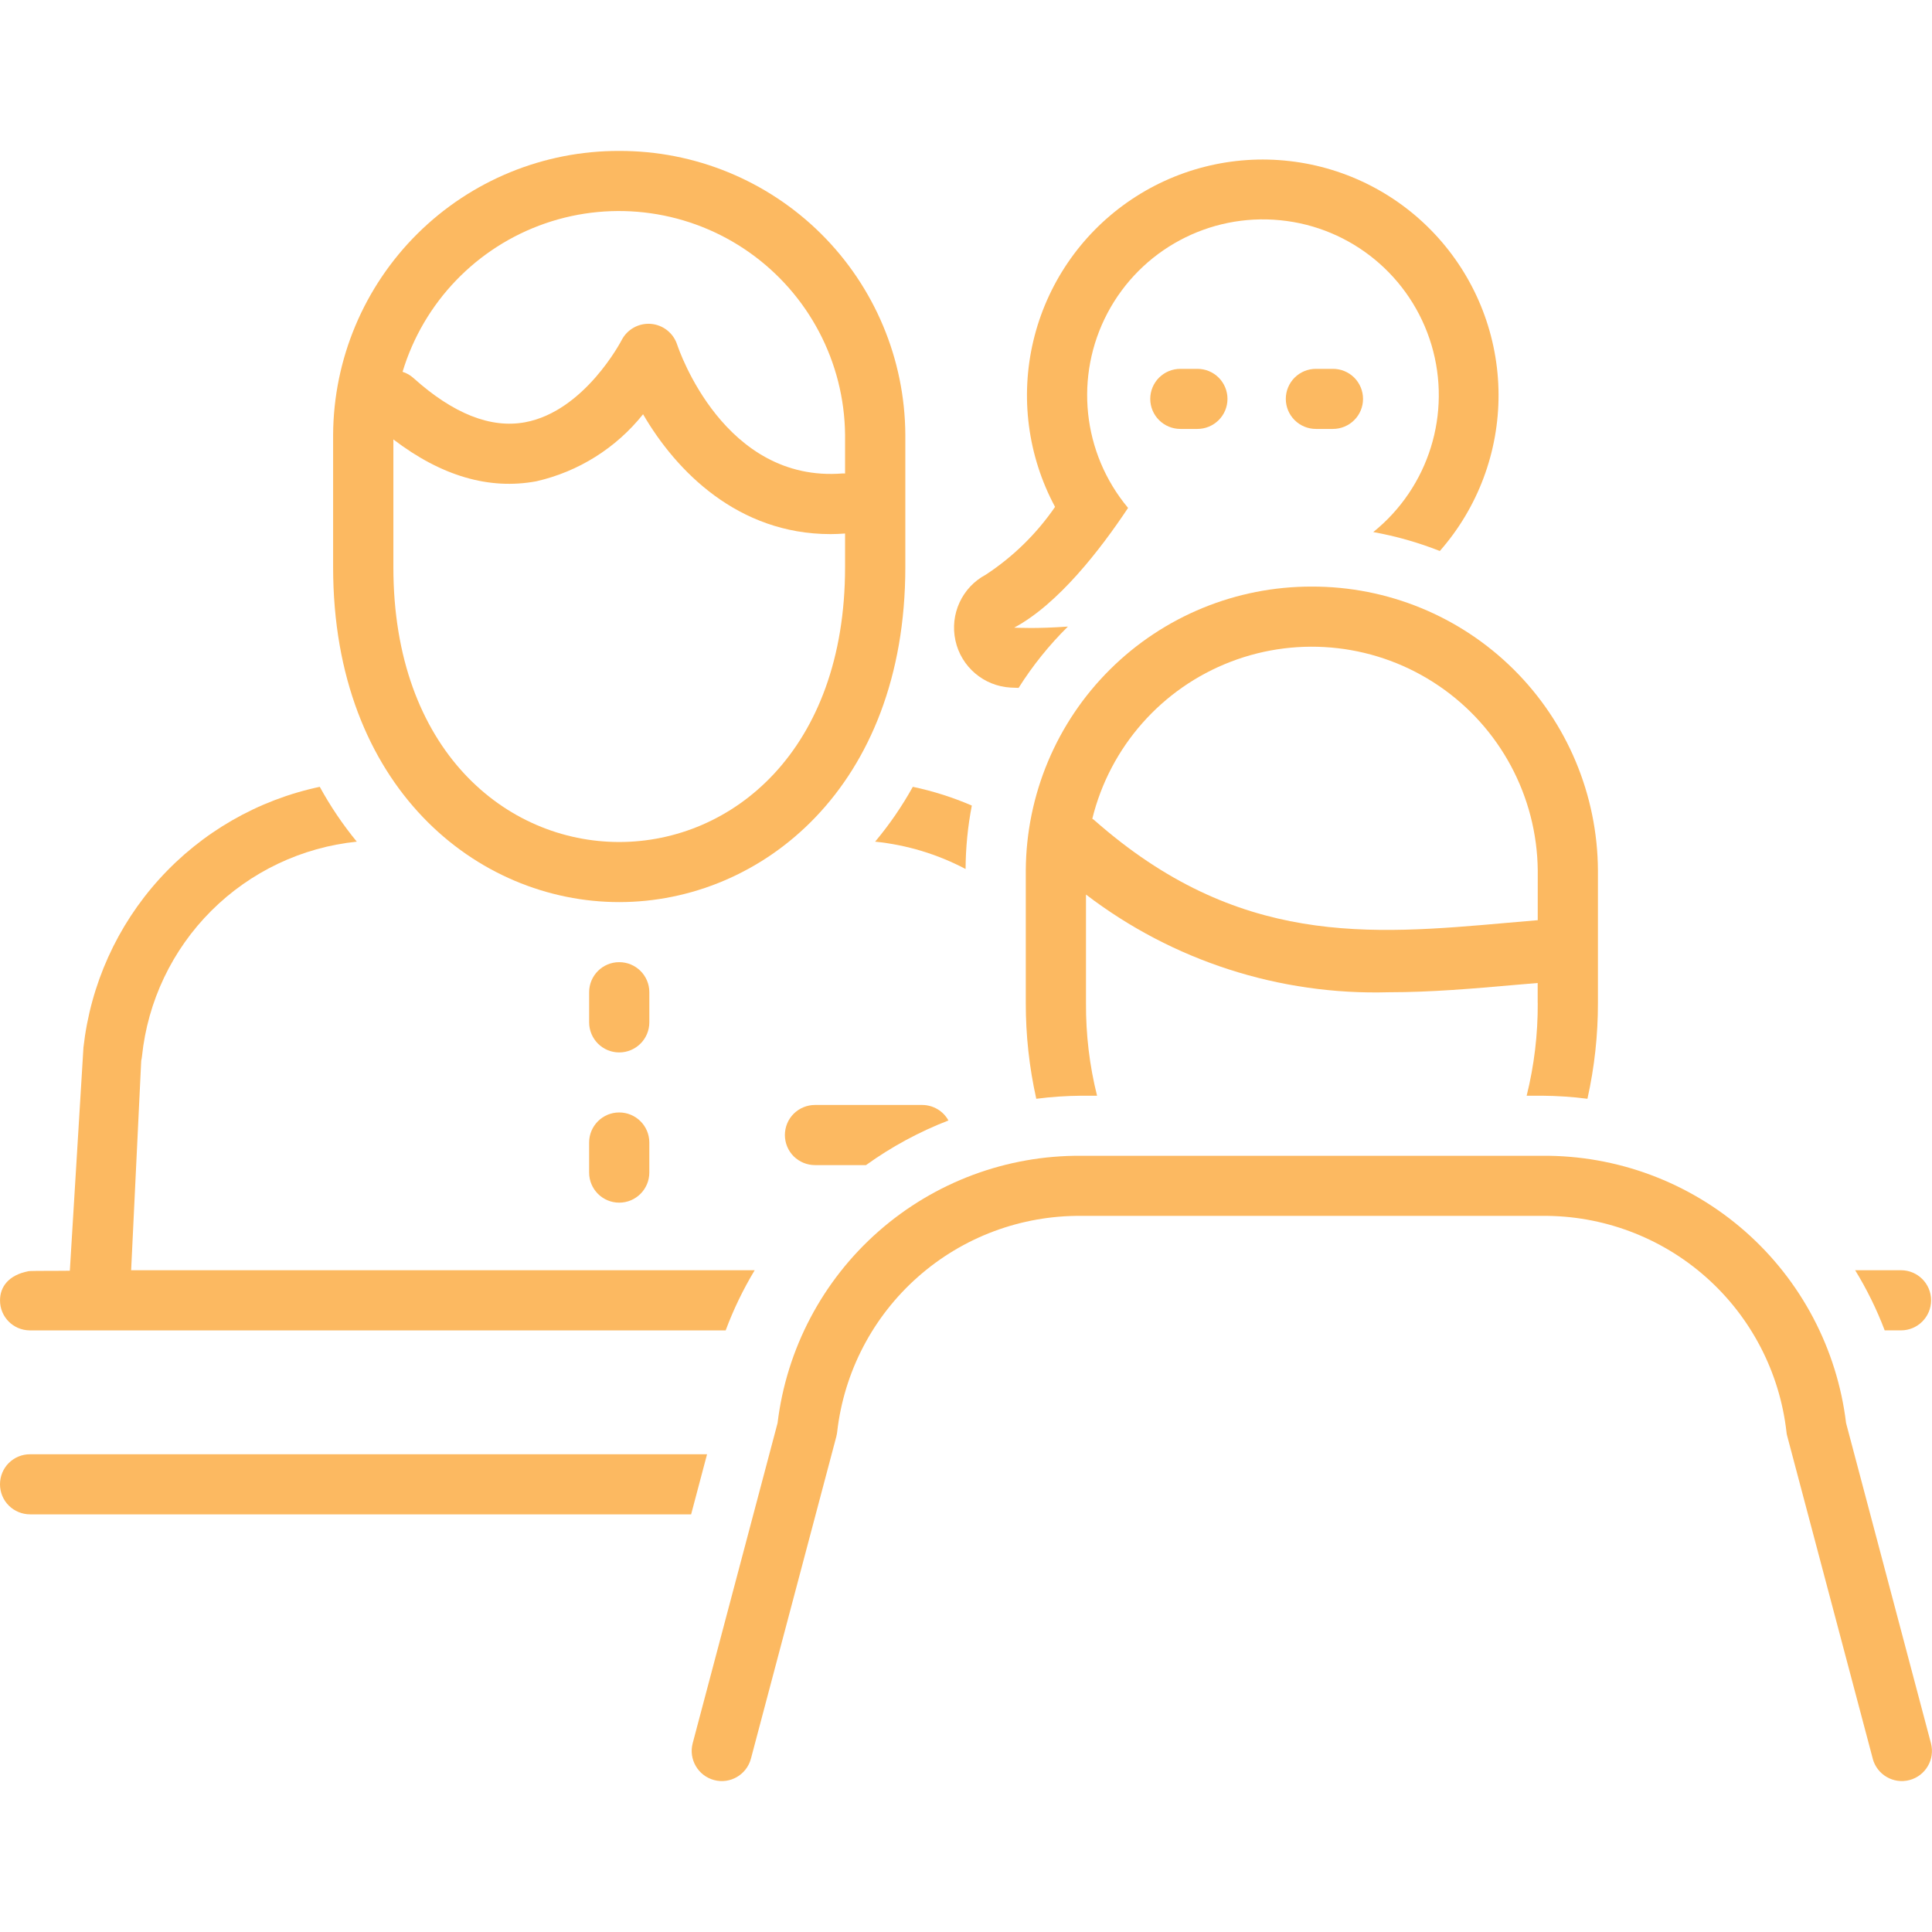 <?xml version="1.0" encoding="UTF-8"?>
<svg width="128pt" height="128pt" version="1.1" viewBox="0 0 128 128" xmlns="http://www.w3.org/2000/svg">
 <g fill="#fcb961">
  <path d="m127.94 86.148c0-1.102-0.895-1.992-1.992-1.992h-3.039c0.777 1.266 1.43 2.598 1.957 3.984h1.082c1.098 0 1.992-0.891 1.992-1.992z"/>
  <path d="m43.02 65.738c0-1.102-0.891-1.992-1.996-1.992-1.102 0-1.992 0.891-1.992 1.992v1.992c0 1.102 0.891 1.996 1.992 1.996 1.105 0 1.996-0.895 1.996-1.996z"/>
  <path d="m41.023 73.703c-1.098 0-1.992 0.891-1.992 1.992v1.992-0.004c0 1.102 0.891 1.996 1.992 1.996 1.105 0 1.996-0.895 1.996-1.996v-1.988c0-1.102-0.895-1.992-1.996-1.992z"/>
  <path d="m41.023 10c-5.004-0.016-9.809 1.957-13.363 5.481-3.551 3.523-5.562 8.312-5.59 13.316v8.781c0 14.566 9.535 22.188 18.953 22.188 9.422 0.004 18.957-7.621 18.957-22.188v-8.781c-0.027-5.004-2.039-9.793-5.59-13.316-3.555-3.523-8.359-5.496-13.367-5.481zm14.965 27.578c0 12.137-7.481 18.207-14.965 18.207-7.481 0-14.961-6.066-14.961-18.207v-8.465c3.168 2.422 6.344 3.356 9.473 2.773 2.793-0.637 5.285-2.203 7.07-4.441 2.195 3.777 6.289 7.941 12.422 7.941 0.312 0 0.637-0.016 0.961-0.039zm0-6.207c-0.055 0-0.105-0.008-0.16-0.004-7.844 0.629-10.844-8.168-10.965-8.539v0.004c-0.25-0.77-0.938-1.309-1.742-1.375-0.805-0.062-1.57 0.363-1.938 1.082-0.023 0.047-2.457 4.711-6.402 5.438-2.273 0.418-4.754-0.566-7.387-2.93-0.207-0.188-0.453-0.328-0.723-0.414 1.391-4.606 4.91-8.266 9.461-9.836 4.547-1.566 9.574-0.852 13.508 1.922s6.297 7.266 6.348 12.078z"/>
  <path d="m79.328 28.418c0.527 0 1.035-0.207 1.41-0.582 0.375-0.371 0.586-0.879 0.586-1.41 0-0.527-0.211-1.035-0.586-1.41-0.375-0.371-0.883-0.582-1.41-0.578h-1.121c-0.531-0.004-1.039 0.207-1.414 0.578-0.375 0.375-0.586 0.883-0.586 1.41 0 0.531 0.211 1.039 0.586 1.41 0.375 0.375 0.883 0.582 1.414 0.582z"/>
  <path d="m88.305 28.418c0.531 0 1.039-0.207 1.414-0.582 0.375-0.371 0.586-0.879 0.586-1.41 0-0.527-0.211-1.035-0.586-1.41-0.375-0.371-0.883-0.582-1.414-0.578h-1.121c-0.527-0.004-1.035 0.207-1.41 0.578-0.375 0.375-0.586 0.883-0.586 1.41 0 0.531 0.211 1.039 0.586 1.41 0.375 0.375 0.883 0.582 1.41 0.582z"/>
  <path d="m57.98 55.762c2.094 0.215 4.129 0.828 5.992 1.812 0.008-1.41 0.145-2.816 0.414-4.203-1.258-0.543-2.57-0.961-3.91-1.242-0.715 1.289-1.551 2.504-2.496 3.633z"/>
  <path d="m65.312 38.074c-1.574 0.836-2.394 2.621-2.012 4.363 0.379 1.742 1.875 3.016 3.656 3.117 0.051 0.004 0.238 0.012 0.527 0.02v0.004c0.93-1.477 2.027-2.84 3.269-4.066-0.996 0.07-1.848 0.094-2.461 0.094-0.695 0-1.098-0.023-1.098-0.023 2.922-1.562 5.715-5.18 7.543-7.93v-0.004c-3.031-3.629-3.57-8.73-1.359-12.914 2.211-4.18 6.734-6.609 11.441-6.144 4.707 0.461 8.664 3.727 10.02 8.258 1.352 4.535-0.172 9.434-3.856 12.402 1.508 0.27 2.984 0.691 4.41 1.254 2.523-2.871 3.906-6.566 3.891-10.387-0.02-3.824-1.438-7.504-3.988-10.352s-6.055-4.66-9.852-5.094c-3.797-0.438-7.625 0.535-10.754 2.731-3.129 2.195-5.344 5.461-6.227 9.18-0.883 3.719-0.371 7.633 1.438 11-1.223 1.781-2.781 3.305-4.59 4.492z"/>
  <path d="m1.996 100.33h43.793l1.055-3.981h-44.848c-0.531-0.004-1.039 0.207-1.414 0.578-0.375 0.375-0.582 0.883-0.582 1.41 0 0.531 0.207 1.039 0.582 1.41 0.375 0.375 0.883 0.582 1.414 0.582z"/>
  <path d="m1.961 88.141h46.117c0.516-1.387 1.16-2.719 1.922-3.984h-41.312l0.668-13.887v0.004c0.023-0.098 0.043-0.199 0.051-0.297 0.379-3.644 2-7.047 4.59-9.633 2.594-2.59 5.996-4.207 9.641-4.582-0.93-1.133-1.75-2.348-2.453-3.633-4.094 0.867-7.809 3-10.621 6.102-2.812 3.098-4.57 7.008-5.035 11.164l-0.902 14.793c-0.117 0.016-2.551-0.004-2.742 0.031-1.336 0.262-1.883 1.051-1.883 1.93-0.008 1.09 0.867 1.98 1.961 1.992z"/>
  <path d="m57.375 77.191c1.688-1.215 3.523-2.207 5.461-2.957-0.348-0.633-1.012-1.023-1.734-1.027h-7.109c-0.527 0-1.035 0.211-1.41 0.582-0.375 0.375-0.582 0.883-0.582 1.41 0 0.527 0.207 1.035 0.582 1.41 0.375 0.371 0.883 0.582 1.41 0.582z"/>
  <path d="m86.914 38.863c-5.004-0.012-9.812 1.957-13.363 5.481-3.555 3.523-5.562 8.316-5.59 13.32v8.781c-0.004 2.137 0.23 4.266 0.695 6.352 0.992-0.129 1.988-0.195 2.988-0.203h1.039c-0.504-2.012-0.746-4.078-0.734-6.148v-7.18c5.746 4.394 12.828 6.68 20.059 6.473 2.856 0 5.625-0.246 8.297-0.48 0.523-0.047 1.047-0.09 1.57-0.133v1.32h0.004c0.012 2.07-0.234 4.137-0.734 6.148h1.039c0.996 0.008 1.996 0.074 2.988 0.203 0.465-2.086 0.699-4.215 0.695-6.352v-8.781c-0.027-5.004-2.035-9.797-5.59-13.32-3.555-3.523-8.359-5.492-13.363-5.481zm14.965 22.102c-0.648 0.055-1.301 0.109-1.949 0.168-9.219 0.816-17.926 1.59-27.441-6.805-0.035-0.031-0.078-0.055-0.117-0.082l-0.004-0.004c1.172-4.762 4.598-8.645 9.176-10.402 4.578-1.758 9.727-1.16 13.781 1.598 4.055 2.754 6.504 7.324 6.555 12.227z"/>
  <path d="m102.18 76.574h-30.539c-4.945-0.039-9.73 1.746-13.441 5.012-3.711 3.266-6.09 7.785-6.684 12.695l-5.625 21.219c-0.277 1.062 0.359 2.152 1.422 2.434s2.152-0.352 2.438-1.418l5.664-21.363-0.004 0.004c0.027-0.098 0.043-0.195 0.055-0.297 0.453-3.961 2.356-7.617 5.344-10.258 2.984-2.641 6.844-4.082 10.832-4.047h30.539c3.984-0.035 7.844 1.406 10.832 4.047 2.988 2.641 4.891 6.297 5.344 10.258 0.008 0.102 0.027 0.199 0.055 0.297l5.664 21.363-0.004-0.004c0.285 1.066 1.375 1.699 2.438 1.418s1.699-1.371 1.422-2.434l-5.625-21.219c-0.594-4.91-2.973-9.43-6.684-12.695-3.715-3.266-8.5-5.051-13.441-5.012z"/>
 </g>
</svg>
